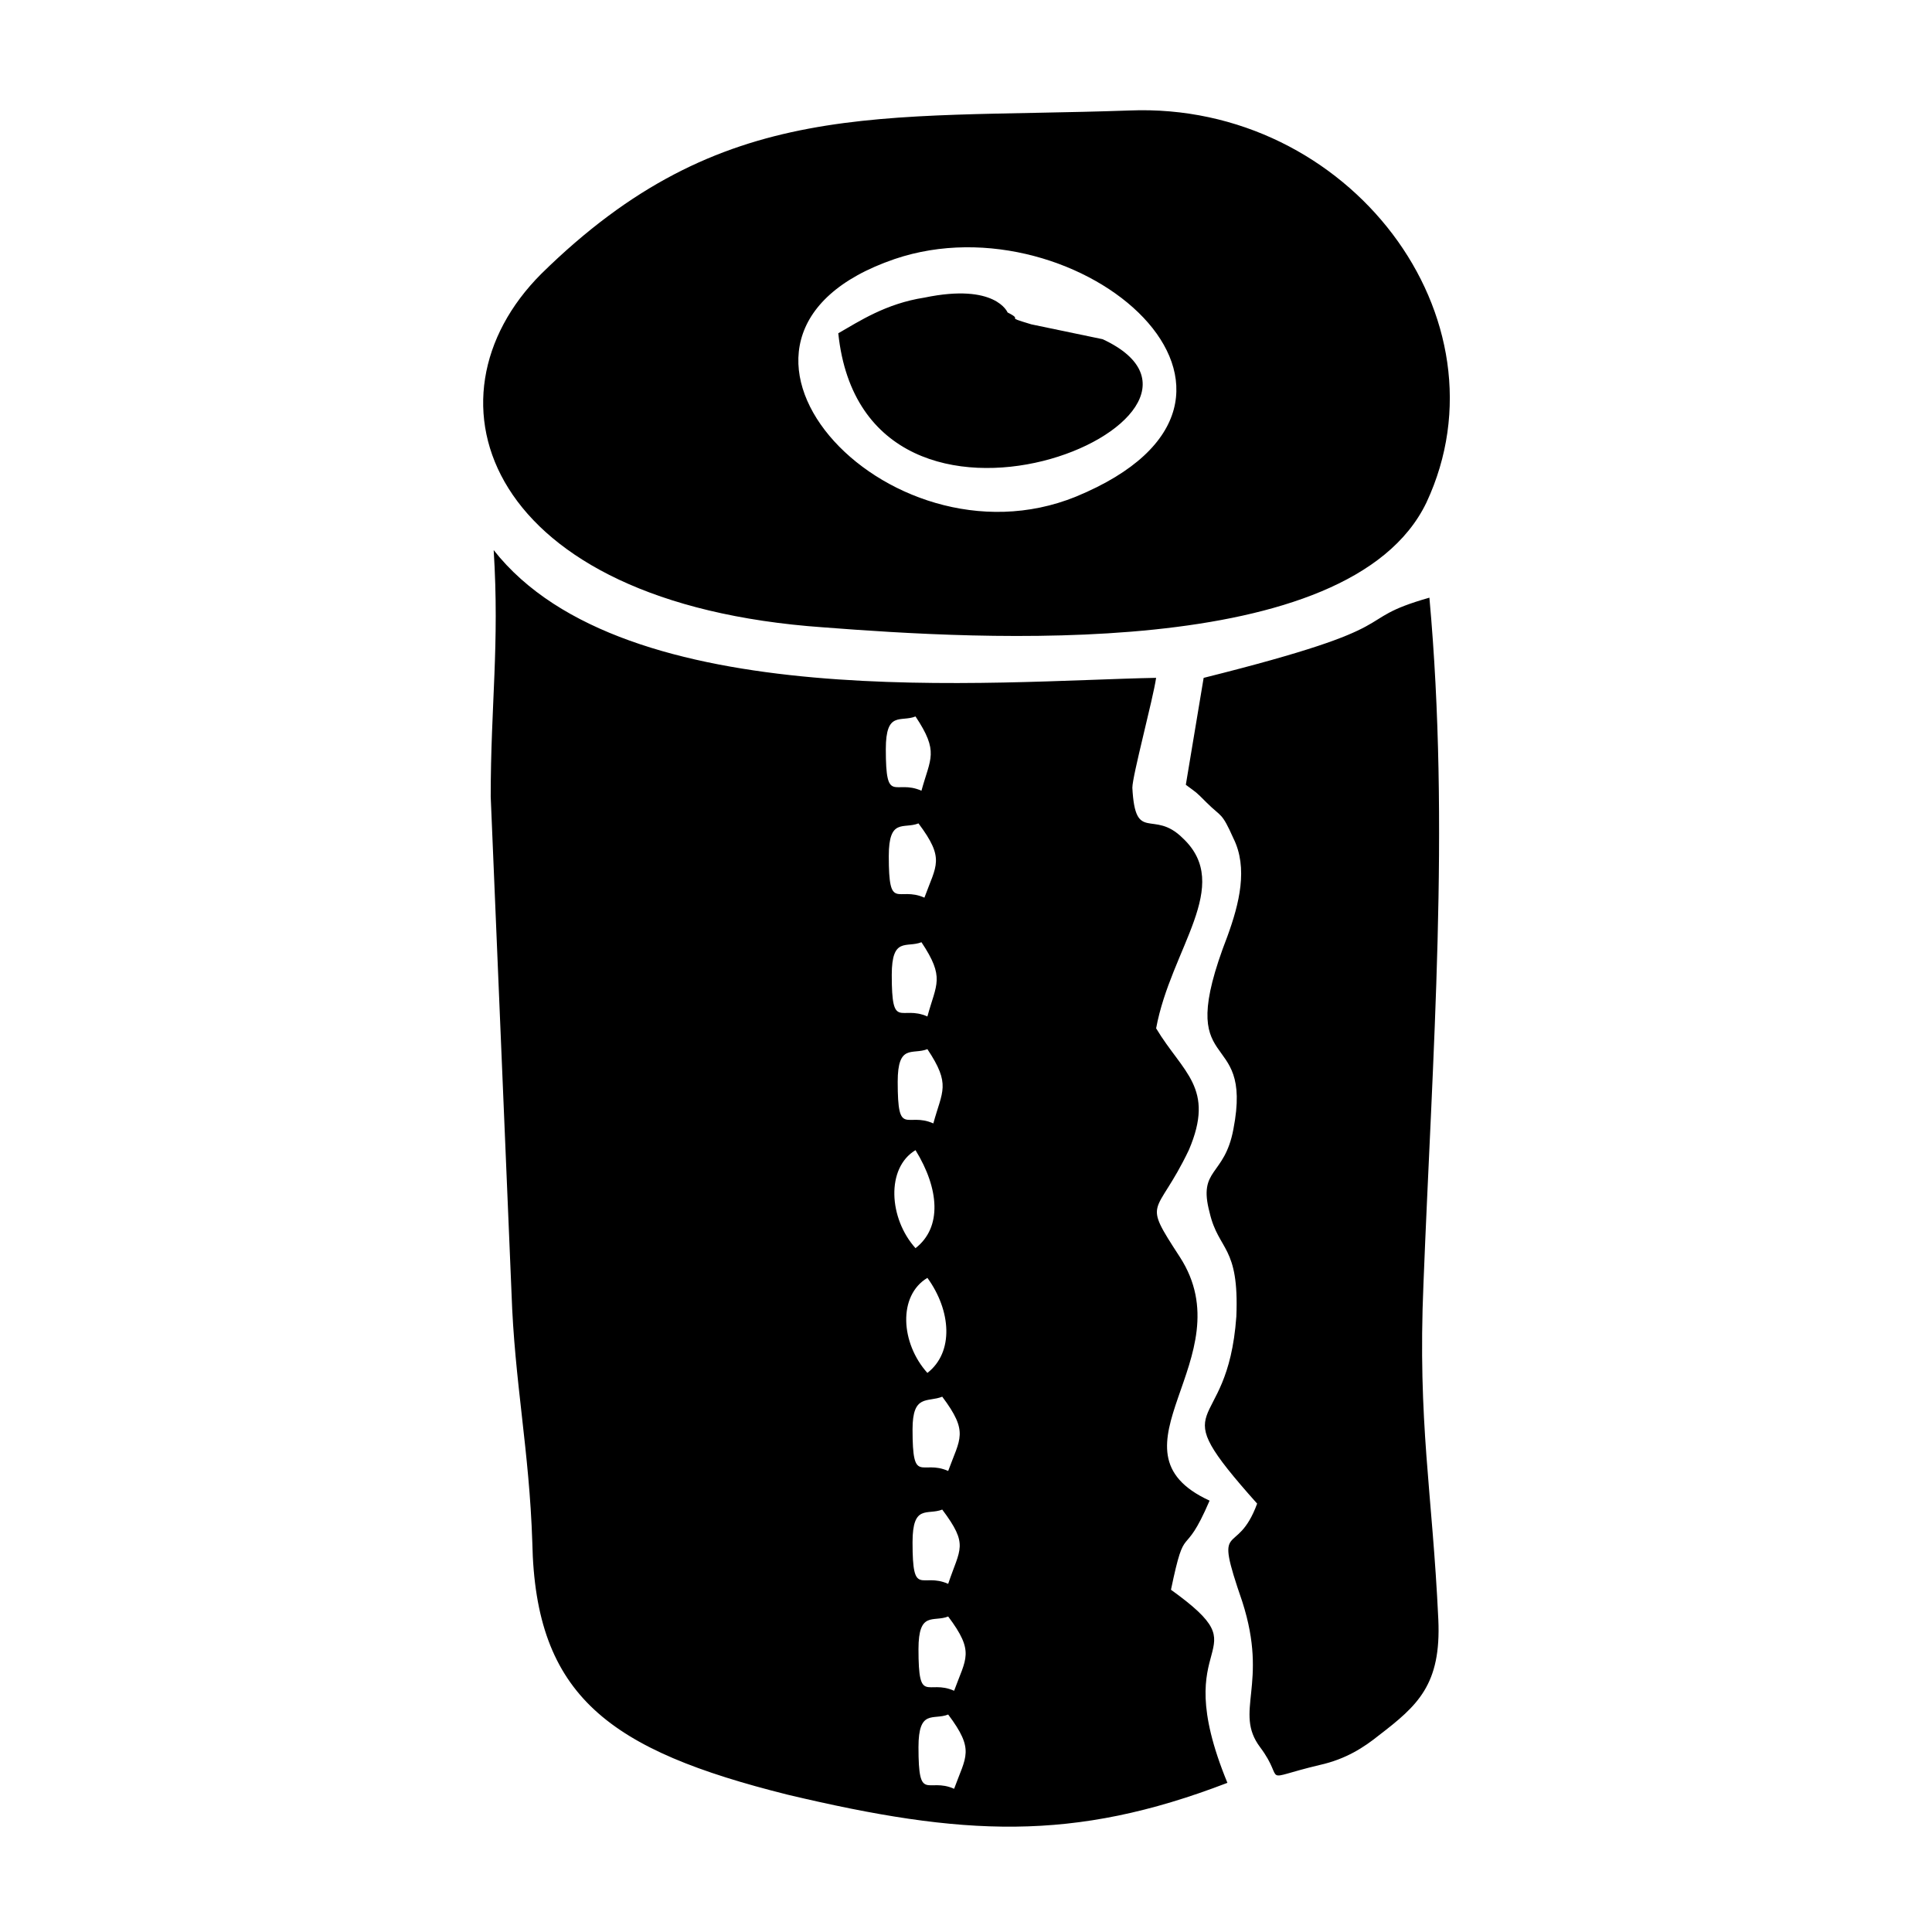 <?xml version="1.0" encoding="UTF-8"?>
<!-- Uploaded to: ICON Repo, www.svgrepo.com, Generator: ICON Repo Mixer Tools -->
<svg fill="#000000" width="800px" height="800px" version="1.1" viewBox="144 144 512 512" xmlns="http://www.w3.org/2000/svg">
 <path d="m388.98 381.89c-7.086-3.148-9.445 3.938-9.445-11.02 0-10.234 3.938-7.086 7.871-8.66 7.086 9.445 4.723 11.02 1.574 19.68zm74-58.254-4.723 28.34c3.148 2.363 2.363 1.574 5.512 4.723 3.938 3.938 3.938 2.363 7.086 9.445 3.938 7.871 1.574 17.32-1.574 25.977-14.957 38.574 7.086 22.828 1.574 51.168-2.363 12.594-9.445 10.234-6.297 22.043 2.363 10.234 7.871 8.66 7.086 27.551-2.363 33.062-20.469 20.469 5.512 49.594-5.512 14.957-11.809 3.148-3.938 25.977 7.086 22.043-2.363 29.125 4.723 38.574 7.086 9.445-0.789 8.66 15.742 4.723 7.086-1.574 11.809-4.723 15.742-7.871 10.234-7.871 16.531-13.383 15.742-30.699-1.574-33.852-5.512-51.957-3.938-88.953 2.363-60.613 7.086-121.23 1.574-181.84-22.039 6.297-3.148 7.082-59.824 21.254zm-96.828-91.316c7.086 67.699 114.14 22.043 70.062 1.574l-18.895-3.938c-7.871-2.363-1.574-0.789-6.297-3.148 0 0-3.148-7.871-22.043-3.938-10.234 1.578-17.316 6.301-22.828 9.449zm-3.938 77.934c40.934 3.148 139.34 9.445 159.8-33.062 22.828-48.805-20.469-106.27-78.719-103.91-66.91 2.359-107.84-3.938-155.86 43.297-33.062 33.062-14.957 87.379 74.781 93.676zm66.914-34.637c-50.383 20.469-107.85-42.508-48.02-62.977 48.809-16.531 111 37 48.02 62.977zm28.34 90.527c-7.871-7.871-12.594 1.574-13.383-13.383 0-3.148 5.512-23.617 6.297-29.125-42.508 0.789-140.91 10.234-175.55-33.852 1.574 25.191-0.789 40.934-0.789 65.336l5.512 131.46c0.789 23.617 4.723 41.723 5.512 66.125 0.789 40.934 20.469 55.105 67.699 66.914 46.445 11.02 75.57 12.594 116.51-3.148-16.531-40.148 10.234-33.062-14.957-51.168 3.938-18.895 3.148-7.086 10.234-23.617-29.125-13.383 9.445-37.785-7.871-64.551-10.234-15.742-6.297-10.234 2.363-28.34 7.086-16.531-1.574-20.469-8.66-32.273 3.934-21.258 20.465-37.789 7.082-50.383zm-69.273-12.594c-7.086-3.148-9.445 3.938-9.445-11.02 0-10.234 3.938-7.086 7.871-8.66 6.297 9.445 3.934 11.02 1.574 19.68zm1.574 59.828c-7.086-3.148-9.445 3.938-9.445-11.02 0-10.234 3.938-7.086 7.871-8.66 6.297 9.445 3.934 11.02 1.574 19.68zm-7.871 17.316c0-10.234 3.938-7.086 7.871-8.66 6.297 9.445 3.938 11.02 1.574 19.68-7.086-3.148-9.445 3.938-9.445-11.02zm7.871 77.145c-7.086-7.871-7.871-20.469 0-25.191 6.297 8.66 7.086 19.684 0 25.191zm-2.363 99.188c0-10.234 3.938-7.086 7.871-8.66 7.086 9.445 4.723 11.02 1.574 19.68-7.082-3.144-9.445 3.938-9.445-11.02zm7.871-43.293c-7.086-3.148-9.445 3.938-9.445-11.02 0-10.234 3.938-7.086 7.871-8.66 7.086 9.445 4.727 10.23 1.574 19.68zm-7.871 17.316c0-10.234 3.938-7.086 7.871-8.66 7.086 9.445 4.723 11.02 1.574 19.68-7.082-3.148-9.445 3.938-9.445-11.02zm-0.785-106.27c-7.086-7.871-7.871-21.254 0-25.977 6.297 10.234 7.082 20.469 0 25.977zm-0.789 48.02c0-9.445 3.938-7.086 7.871-8.66 7.086 9.445 4.723 11.02 1.574 19.68-7.082-3.144-9.445 3.938-9.445-11.02z" fill-rule="evenodd"/>
</svg>